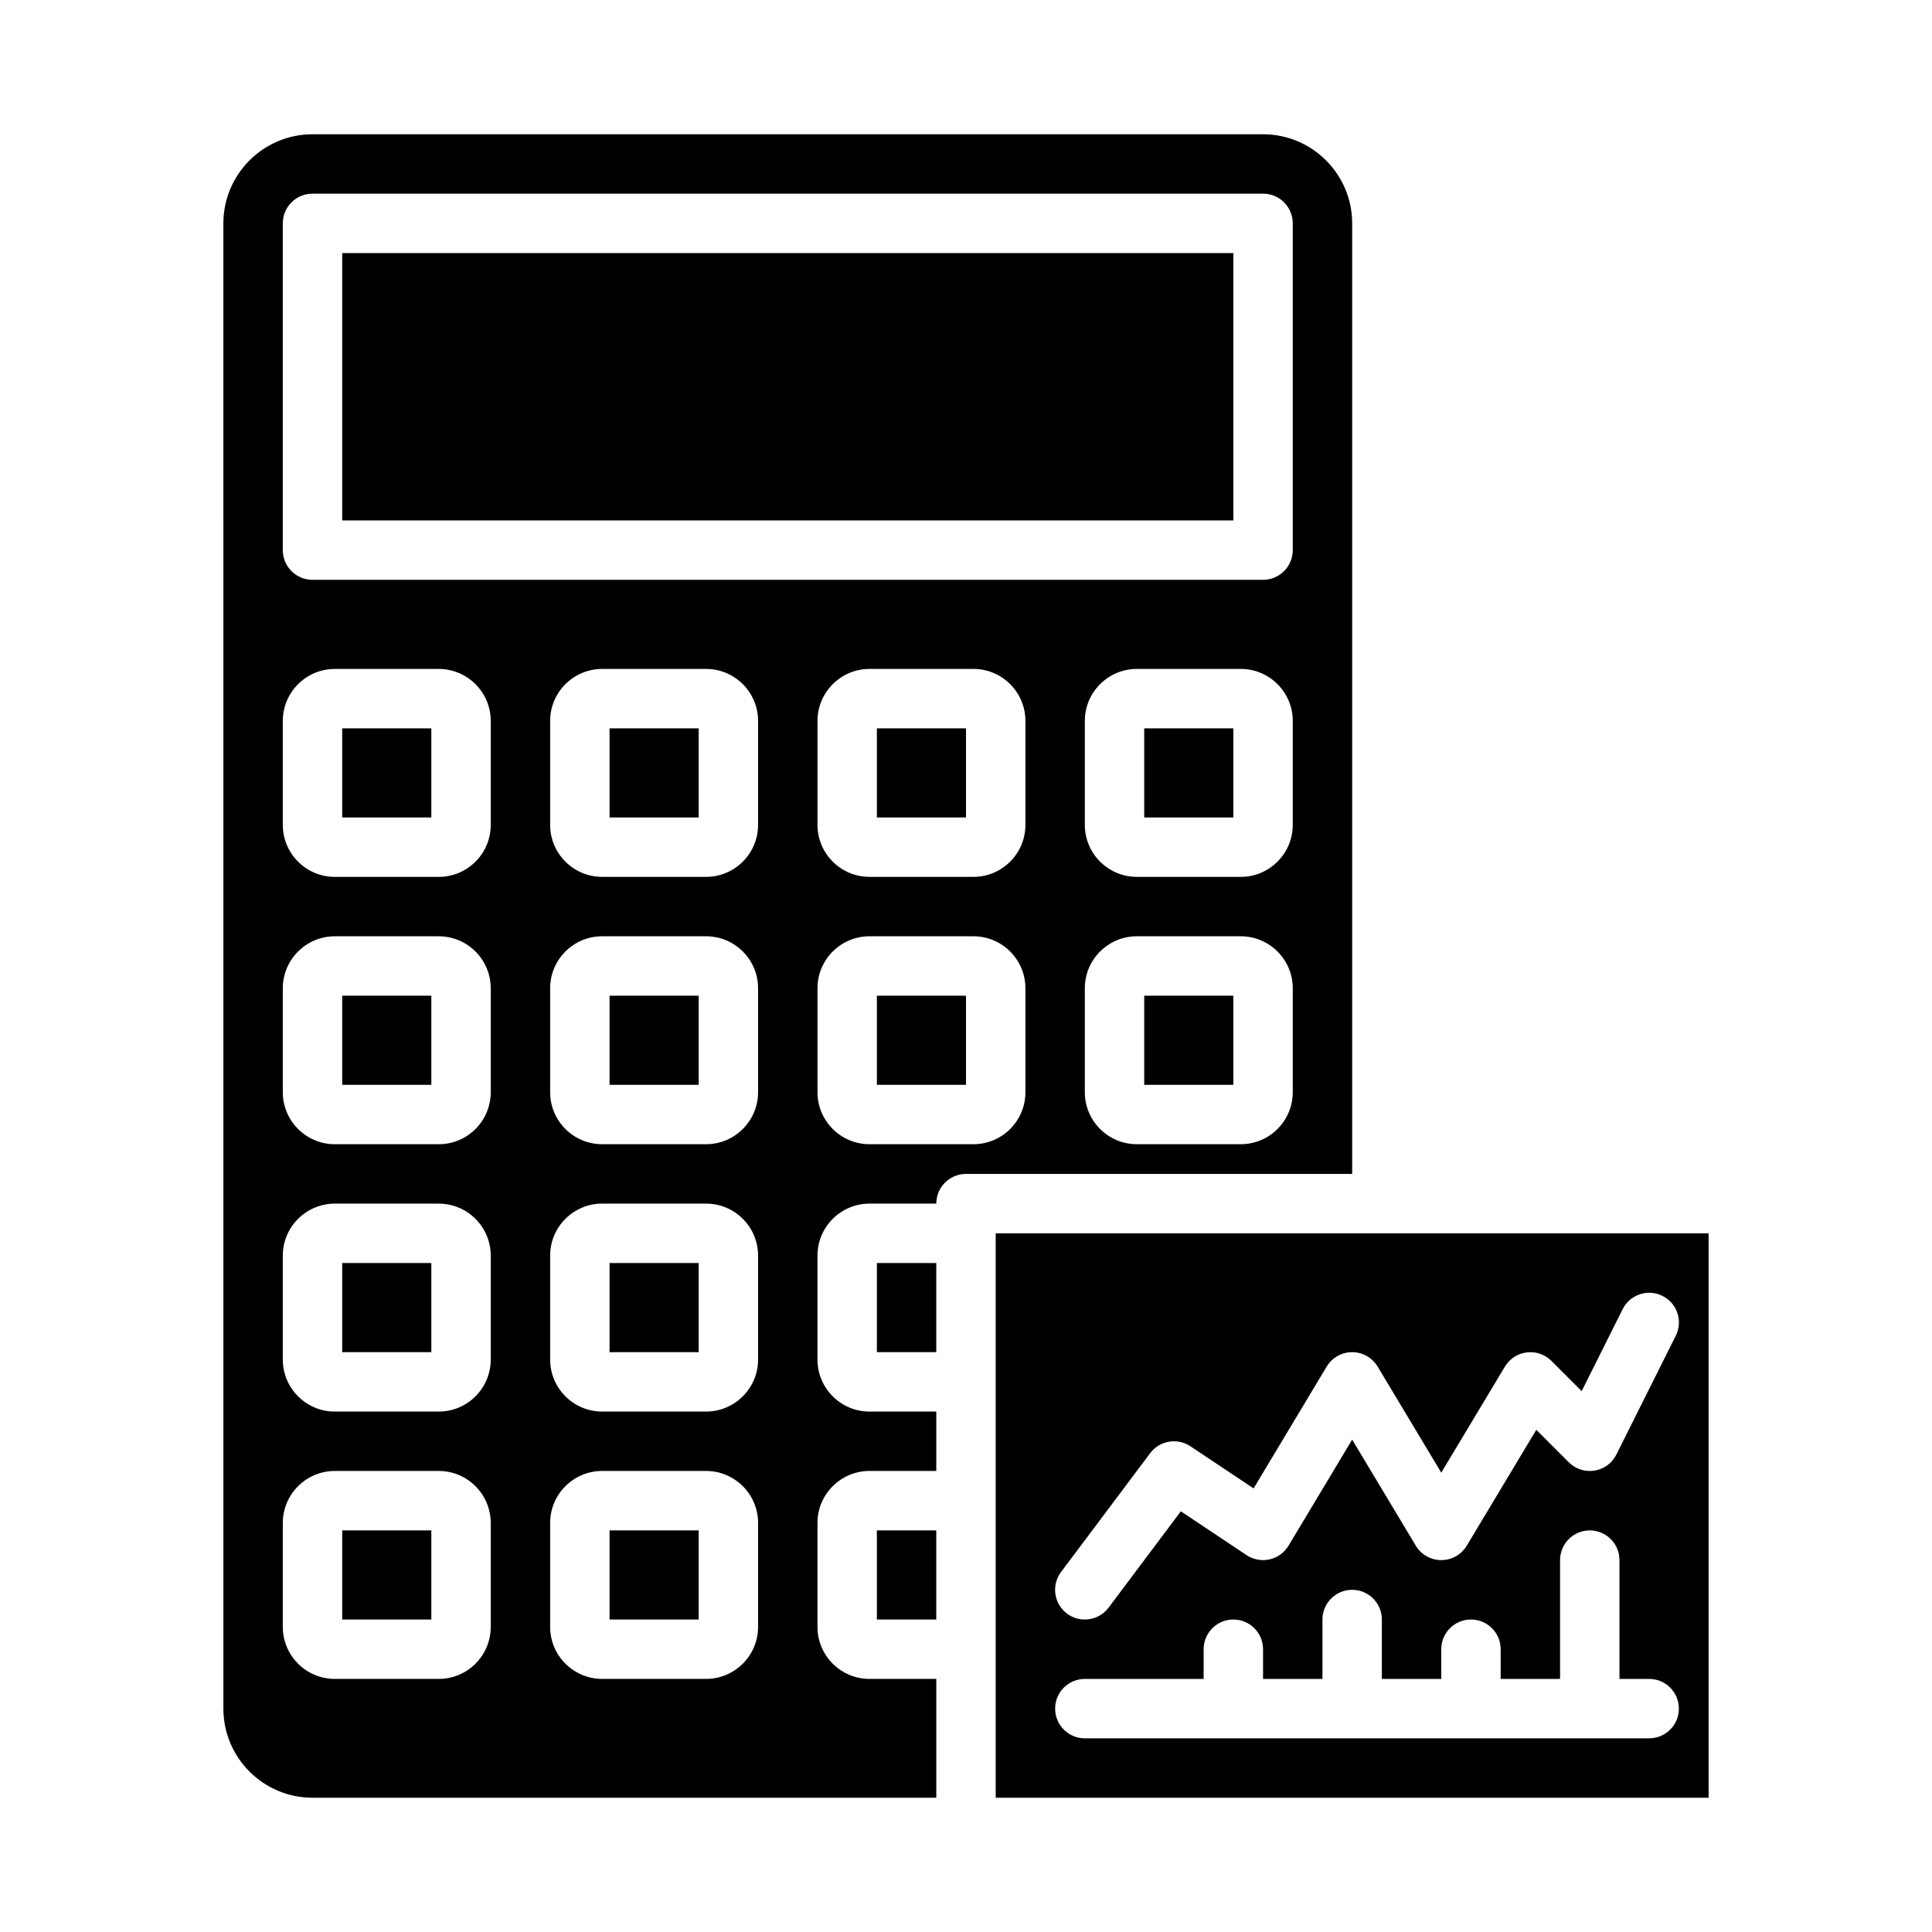 <?xml version="1.0" encoding="UTF-8"?>
<!-- Uploaded to: ICON Repo, www.iconrepo.com, Generator: ICON Repo Mixer Tools -->
<svg fill="#000000" width="800px" height="800px" version="1.1" viewBox="144 144 512 512" xmlns="http://www.w3.org/2000/svg">
 <g>
  <path d="m376.38 407.87h23.617v23.617h-23.617z"/>
  <path d="m305.54 337.02h23.617v23.617h-23.617z"/>
  <path d="m376.38 337.02h23.617v23.617h-23.617z"/>
  <path d="m234.69 478.72h23.617v23.617h-23.617z"/>
  <path d="m305.54 407.87h23.617v23.617h-23.617z"/>
  <path d="m305.54 549.57h23.617v23.617h-23.617z"/>
  <path d="m234.69 337.02h23.617v23.617h-23.617z"/>
  <path d="m305.54 478.72h23.617v23.617h-23.617z"/>
  <path d="m447.23 407.87h23.617v23.617h-23.617z"/>
  <path d="m234.69 407.87h23.617v23.617h-23.617z"/>
  <path d="m502.34 203.2c0-13.023-10.594-23.617-23.617-23.617h-251.91c-13.023 0-23.617 10.594-23.617 23.617l0.004 393.6c0 13.023 10.594 23.617 23.617 23.617l165.31-0.004v-31.488h-17.711c-7.598 0-13.777-6.18-13.777-13.777v-27.551c0-7.598 6.18-13.777 13.777-13.777h17.711v-15.742h-17.711c-7.598 0-13.777-6.18-13.777-13.777v-27.551c0-7.598 6.18-13.777 13.777-13.777h17.711c0-4.348 3.523-7.871 7.871-7.871h102.34zm-228.29 371.95c0 7.598-6.18 13.777-13.777 13.777h-27.551c-7.598 0-13.777-6.18-13.777-13.777v-27.551c0-7.598 6.18-13.777 13.777-13.777h27.551c7.598 0 13.777 6.18 13.777 13.777zm0-70.848c0 7.598-6.18 13.777-13.777 13.777h-27.551c-7.598 0-13.777-6.18-13.777-13.777v-27.551c0-7.598 6.18-13.777 13.777-13.777h27.551c7.598 0 13.777 6.18 13.777 13.777zm0-70.848c0 7.598-6.18 13.777-13.777 13.777h-27.551c-7.598 0-13.777-6.18-13.777-13.777v-27.551c0-7.598 6.18-13.777 13.777-13.777h27.551c7.598 0 13.777 6.18 13.777 13.777zm0-70.848c0 7.598-6.18 13.777-13.777 13.777h-27.551c-7.598 0-13.777-6.18-13.777-13.777v-27.551c0-7.598 6.18-13.777 13.777-13.777h27.551c7.598 0 13.777 6.18 13.777 13.777zm70.848 212.54c0 7.598-6.18 13.777-13.777 13.777h-27.551c-7.598 0-13.777-6.18-13.777-13.777v-27.551c0-7.598 6.18-13.777 13.777-13.777h27.551c7.598 0 13.777 6.18 13.777 13.777zm0-70.848c0 7.598-6.18 13.777-13.777 13.777h-27.551c-7.598 0-13.777-6.18-13.777-13.777v-27.551c0-7.598 6.18-13.777 13.777-13.777h27.551c7.598 0 13.777 6.18 13.777 13.777zm0-70.848c0 7.598-6.18 13.777-13.777 13.777h-27.551c-7.598 0-13.777-6.18-13.777-13.777v-27.551c0-7.598 6.18-13.777 13.777-13.777h27.551c7.598 0 13.777 6.18 13.777 13.777zm0-70.848c0 7.598-6.18 13.777-13.777 13.777h-27.551c-7.598 0-13.777-6.18-13.777-13.777v-27.551c0-7.598 6.18-13.777 13.777-13.777h27.551c7.598 0 13.777 6.18 13.777 13.777zm70.848 70.848c0 7.598-6.18 13.777-13.777 13.777h-27.551c-7.598 0-13.777-6.18-13.777-13.777v-27.551c0-7.598 6.18-13.777 13.777-13.777h27.551c7.598 0 13.777 6.18 13.777 13.777zm0-70.848c0 7.598-6.18 13.777-13.777 13.777h-27.551c-7.598 0-13.777-6.18-13.777-13.777v-27.551c0-7.598 6.18-13.777 13.777-13.777h27.551c7.598 0 13.777 6.18 13.777 13.777zm70.848 70.848c0 7.598-6.18 13.777-13.777 13.777h-27.551c-7.598 0-13.777-6.18-13.777-13.777v-27.551c0-7.598 6.18-13.777 13.777-13.777h27.551c7.598 0 13.777 6.18 13.777 13.777zm0-70.848c0 7.598-6.18 13.777-13.777 13.777h-27.551c-7.598 0-13.777-6.18-13.777-13.777v-27.551c0-7.598 6.18-13.777 13.777-13.777h27.551c7.598 0 13.777 6.18 13.777 13.777zm0-72.816c0 4.348-3.523 7.871-7.871 7.871h-251.91c-4.348 0-7.871-3.523-7.871-7.871v-86.594c0-4.348 3.523-7.871 7.871-7.871l251.91-0.004c4.348 0 7.871 3.523 7.871 7.871z"/>
  <path d="m376.38 478.72h15.742v23.617h-15.742z"/>
  <path d="m407.87 470.85v149.57h188.93v-149.57zm17.32 89.742 23.617-31.488c2.508-3.344 7.188-4.144 10.664-1.828l16.746 11.164 19.367-32.281c1.422-2.371 3.984-3.82 6.75-3.82 2.766 0 5.328 1.449 6.75 3.82l16.867 28.109 16.867-28.109c1.246-2.078 3.383-3.465 5.789-3.762 2.41-0.301 4.812 0.531 6.527 2.246l8.023 8.023 10.859-21.719c1.945-3.887 6.672-5.465 10.562-3.519 3.887 1.945 5.465 6.672 3.519 10.562l-15.742 31.488c-1.133 2.262-3.281 3.844-5.781 4.25-2.496 0.402-5.039-0.414-6.828-2.203l-8.613-8.613-18.43 30.715c-1.422 2.371-3.984 3.82-6.75 3.82s-5.328-1.449-6.75-3.82l-16.867-28.109-16.867 28.109c-1.109 1.848-2.922 3.156-5.023 3.629-2.098 0.473-4.301 0.062-6.094-1.129l-17.418-11.613-19.148 25.531c-1.547 2.062-3.91 3.148-6.305 3.148-1.645 0-3.301-0.512-4.719-1.574-3.477-2.609-4.184-7.543-1.574-11.02zm155.87 44.082h-149.57c-4.348 0-7.871-3.523-7.871-7.871 0-4.348 3.523-7.871 7.871-7.871h31.488v-7.871c0-4.348 3.523-7.871 7.871-7.871s7.871 3.523 7.871 7.871v7.871h15.742v-15.742c0-4.348 3.523-7.871 7.871-7.871 4.348 0 7.871 3.523 7.871 7.871v15.742h15.742v-7.871c0-4.348 3.523-7.871 7.871-7.871s7.871 3.523 7.871 7.871v7.871h15.742v-31.488c0-4.348 3.523-7.871 7.871-7.871 4.348 0 7.871 3.523 7.871 7.871v31.488h7.871c4.348 0 7.871 3.523 7.871 7.871 0 4.348-3.523 7.871-7.871 7.871z"/>
  <path d="m376.38 549.57h15.742v23.617h-15.742z"/>
  <path d="m234.69 549.57h23.617v23.617h-23.617z"/>
  <path d="m447.23 337.02h23.617v23.617h-23.617z"/>
  <path d="m234.69 211.07h236.16v70.848h-236.16z"/>
 </g>
</svg>